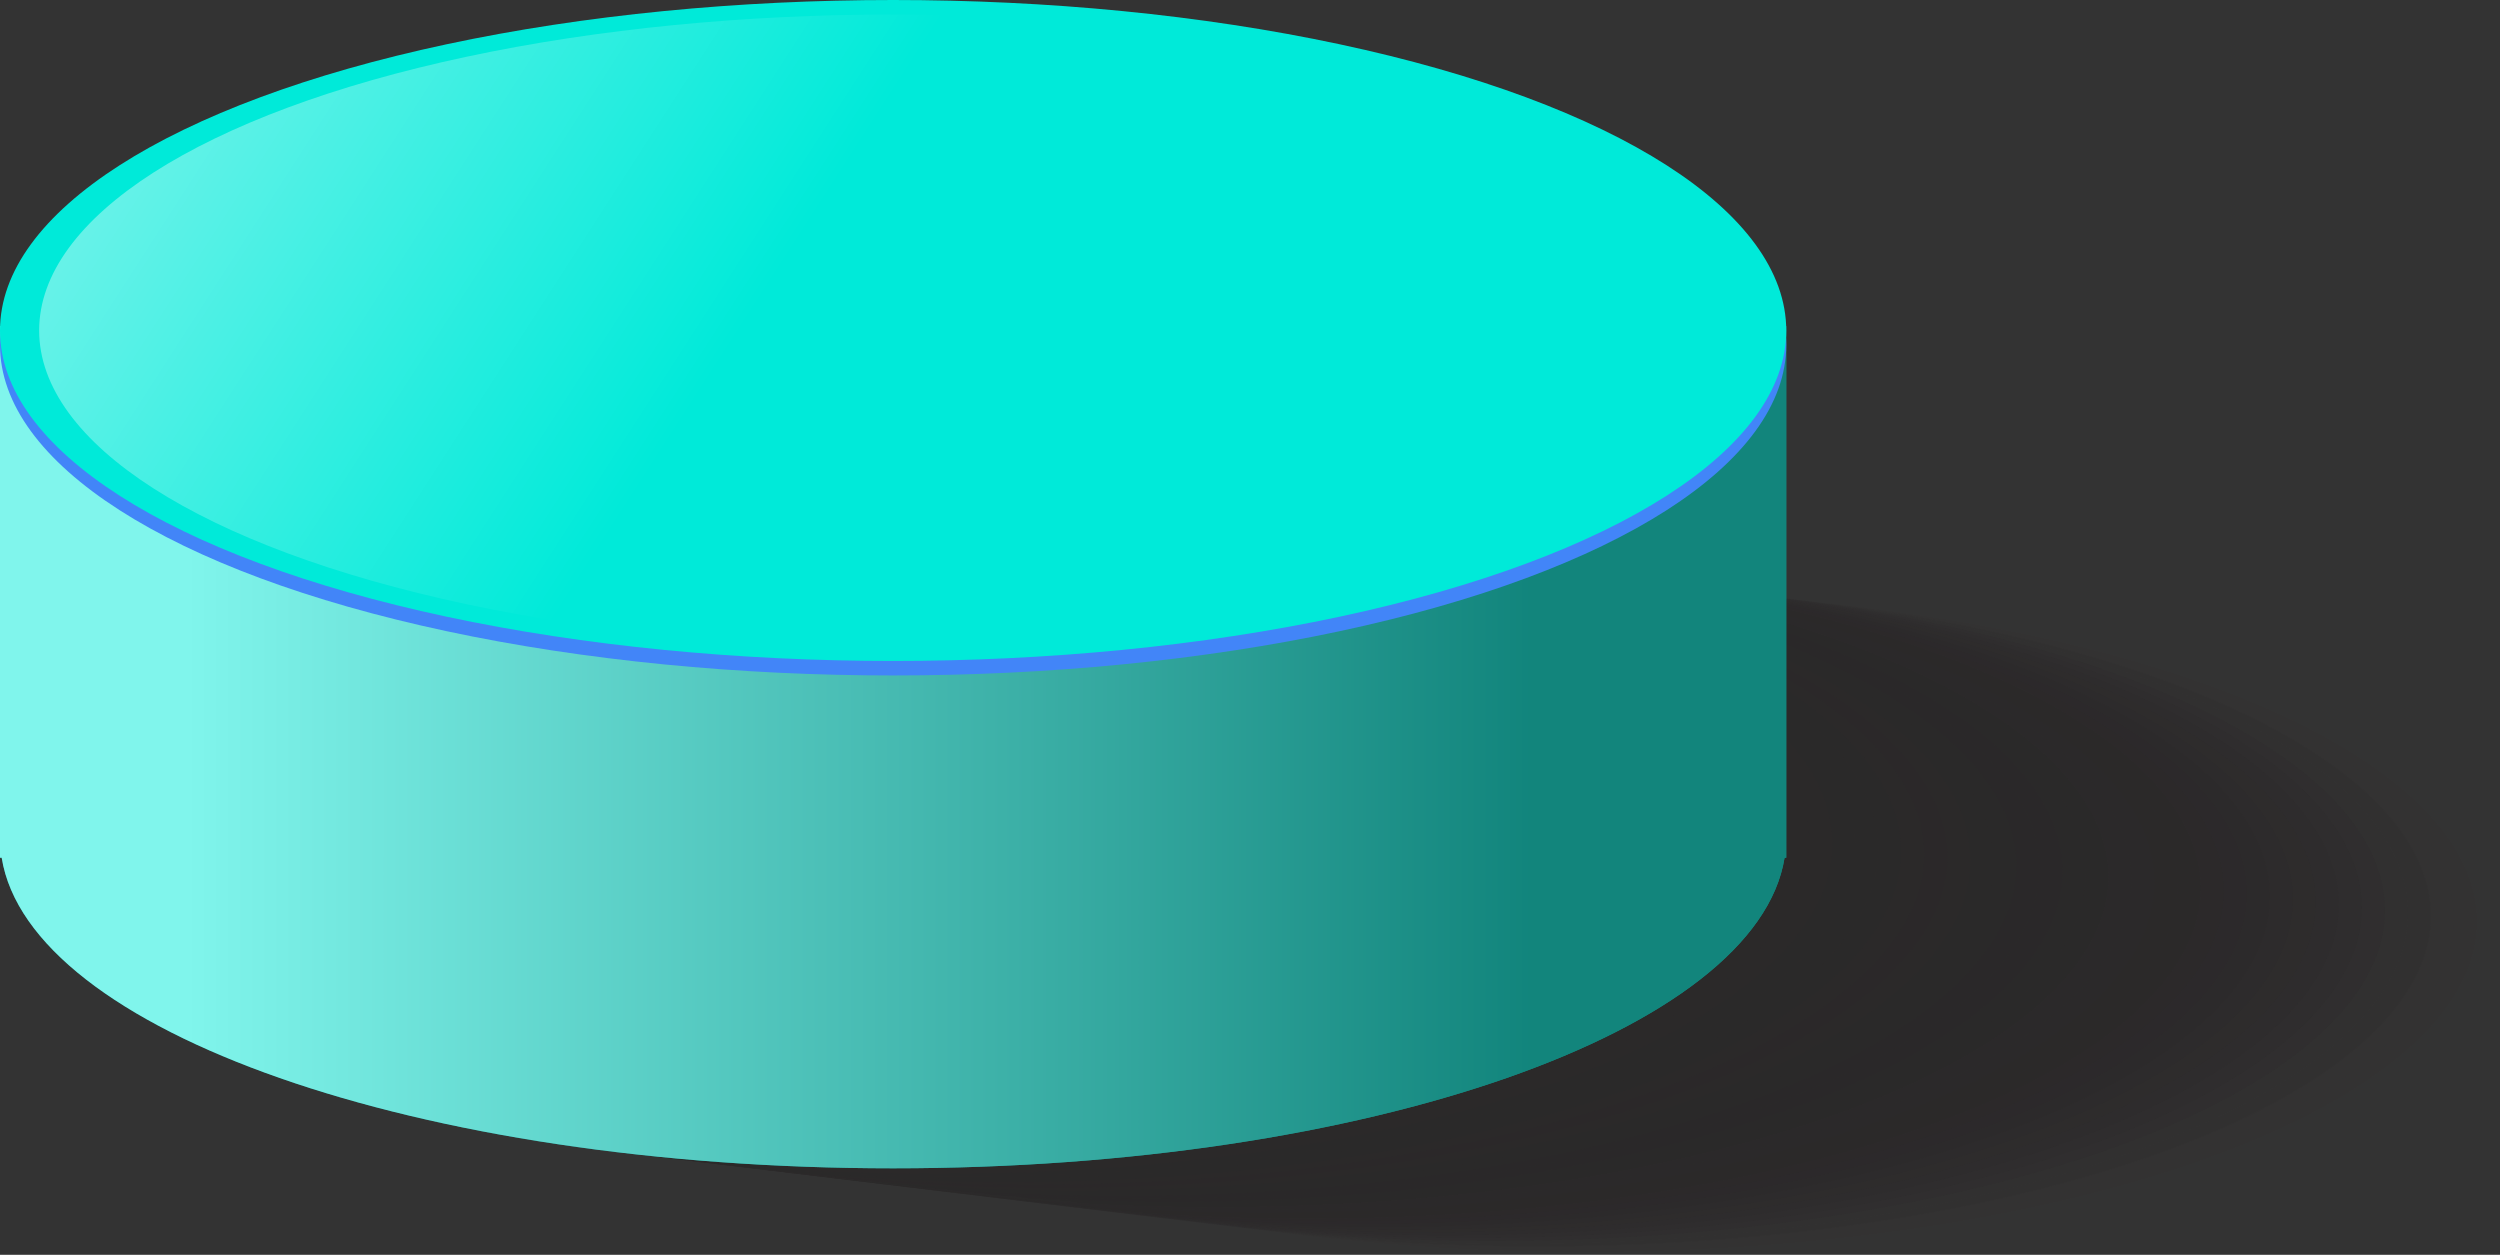 <?xml version="1.0" encoding="UTF-8"?>
<svg xmlns="http://www.w3.org/2000/svg" xmlns:xlink="http://www.w3.org/1999/xlink" viewBox="0 0 627.57 314.99">
  <rect x="0" y="0" width="627.57" height="314.99" fill="#333333" stroke="none"/>
  <defs>
    <linearGradient id="New_Gradient_Swatch_copy_13" data-name="New Gradient Swatch copy 13" x1="385.07" y1="187.57" x2="48.13" y2="187.57" gradientUnits="userSpaceOnUse">
      <stop offset="0" stop-color="#231f20"/>
      <stop offset="1" stop-color="#fff"/>
    </linearGradient>
    <linearGradient id="New_Gradient_Swatch_3" data-name="New Gradient Swatch 3" x1="-122.19" y1="-140.14" x2="197.12" y2="65.52" gradientUnits="userSpaceOnUse">
      <stop offset="0" stop-color="#fff"/>
      <stop offset="1" stop-color="#fff" stop-opacity="0"/>
    </linearGradient>
  </defs>
  <g isolation="isolate">
    <g id="Layer_2" data-name="Layer 2">
      <g id="Layer_1-2" data-name="Layer 1">
        <g>
          <g mix-blend-mode="multiply" opacity=".5">
            <ellipse cx="403.37" cy="232.03" rx="224.2" ry="82.96" fill="#231f20" opacity="0" stroke-width="0"/>
            <ellipse cx="397.59" cy="231.33" rx="224.2" ry="82.96" fill="#231f20" opacity=".03" stroke-width="0"/>
            <ellipse cx="391.81" cy="230.63" rx="224.2" ry="82.96" fill="#231f20" opacity=".06" stroke-width="0"/>
            <ellipse cx="386.03" cy="229.93" rx="224.2" ry="82.96" fill="#231f20" opacity=".1" stroke-width="0"/>
            <ellipse cx="380.25" cy="229.23" rx="224.2" ry="82.96" fill="#231f20" opacity=".13" stroke-width="0"/>
            <ellipse cx="374.47" cy="228.53" rx="224.2" ry="82.96" fill="#231f20" opacity=".16" stroke-width="0"/>
            <ellipse cx="368.69" cy="227.83" rx="224.2" ry="82.96" fill="#231f20" opacity=".19" stroke-width="0"/>
            <ellipse cx="362.91" cy="227.13" rx="224.2" ry="82.96" fill="#231f20" opacity=".23" stroke-width="0"/>
            <ellipse cx="357.13" cy="226.43" rx="224.2" ry="82.96" fill="#231f20" opacity=".26" stroke-width="0"/>
            <ellipse cx="351.35" cy="225.73" rx="224.2" ry="82.96" fill="#231f20" opacity=".29" stroke-width="0"/>
            <ellipse cx="345.57" cy="225.03" rx="224.2" ry="82.96" fill="#231f20" opacity=".32" stroke-width="0"/>
            <ellipse cx="339.79" cy="224.33" rx="224.2" ry="82.96" fill="#231f20" opacity=".35" stroke-width="0"/>
            <ellipse cx="334.01" cy="223.63" rx="224.2" ry="82.96" fill="#231f20" opacity=".39" stroke-width="0"/>
            <ellipse cx="328.23" cy="222.93" rx="224.2" ry="82.96" fill="#231f20" opacity=".42" stroke-width="0"/>
            <ellipse cx="322.45" cy="222.23" rx="224.2" ry="82.96" fill="#231f20" opacity=".45" stroke-width="0"/>
            <ellipse cx="316.67" cy="221.52" rx="224.2" ry="82.96" fill="#231f20" opacity=".48" stroke-width="0"/>
            <ellipse cx="310.9" cy="220.82" rx="224.2" ry="82.96" fill="#231f20" opacity=".52" stroke-width="0"/>
            <ellipse cx="305.12" cy="220.12" rx="224.2" ry="82.96" fill="#231f20" opacity=".55" stroke-width="0"/>
            <ellipse cx="299.34" cy="219.42" rx="224.2" ry="82.96" fill="#231f20" opacity=".58" stroke-width="0"/>
            <ellipse cx="293.56" cy="218.72" rx="224.2" ry="82.96" fill="#231f20" opacity=".61" stroke-width="0"/>
            <ellipse cx="287.78" cy="218.02" rx="224.2" ry="82.96" fill="#231f20" opacity=".65" stroke-width="0"/>
            <ellipse cx="282" cy="217.32" rx="224.2" ry="82.96" fill="#231f20" opacity=".68" stroke-width="0"/>
            <ellipse cx="276.22" cy="216.62" rx="224.2" ry="82.96" fill="#231f20" opacity=".71" stroke-width="0"/>
            <ellipse cx="270.44" cy="215.92" rx="224.2" ry="82.96" fill="#231f20" opacity=".74" stroke-width="0"/>
            <ellipse cx="264.66" cy="215.22" rx="224.2" ry="82.96" fill="#231f20" opacity=".77" stroke-width="0"/>
            <ellipse cx="258.88" cy="214.52" rx="224.2" ry="82.96" fill="#231f20" opacity=".81" stroke-width="0"/>
            <ellipse cx="253.1" cy="213.82" rx="224.2" ry="82.96" fill="#231f20" opacity=".84" stroke-width="0"/>
            <ellipse cx="247.32" cy="213.12" rx="224.2" ry="82.96" fill="#231f20" opacity=".87" stroke-width="0"/>
            <ellipse cx="241.54" cy="212.42" rx="224.2" ry="82.96" fill="#231f20" opacity=".9" stroke-width="0"/>
            <ellipse cx="235.76" cy="211.72" rx="224.2" ry="82.96" fill="#231f20" opacity=".94" stroke-width="0"/>
            <ellipse cx="229.98" cy="211.02" rx="224.2" ry="82.96" fill="#231f20" opacity=".97" stroke-width="0"/>
            <ellipse cx="224.2" cy="210.32" rx="224.2" ry="82.96" fill="#231f20" stroke-width="0"/>
          </g>
          <path d="m0,81.87v133.45h.42c6.99,43.49,104.5,77.96,223.78,77.96s216.79-34.47,223.78-77.96h.42V81.87H0Z" fill="#00ead9" stroke-width="0"/>
          <path d="m0,81.87v133.45h.42c6.99,43.49,104.5,77.96,223.78,77.96s216.79-34.47,223.78-77.96h.42V81.87H0Z" fill="url(#New_Gradient_Swatch_copy_13)" mix-blend-mode="multiply" opacity=".5" stroke-width="0"/>
          <ellipse cx="224.2" cy="86.6" rx="224.2" ry="82.96" fill="#4285f8" mix-blend-mode="screen" stroke-width="0"/>
          <ellipse cx="224.2" cy="82.96" rx="224.2" ry="82.96" fill="#00ead9" stroke-width="0"/>
          <ellipse cx="224.2" cy="82.96" rx="214.37" ry="79.32" fill="url(#New_Gradient_Swatch_3)" stroke-width="0"/>
        </g>
      </g>
    </g>
  </g>
</svg>